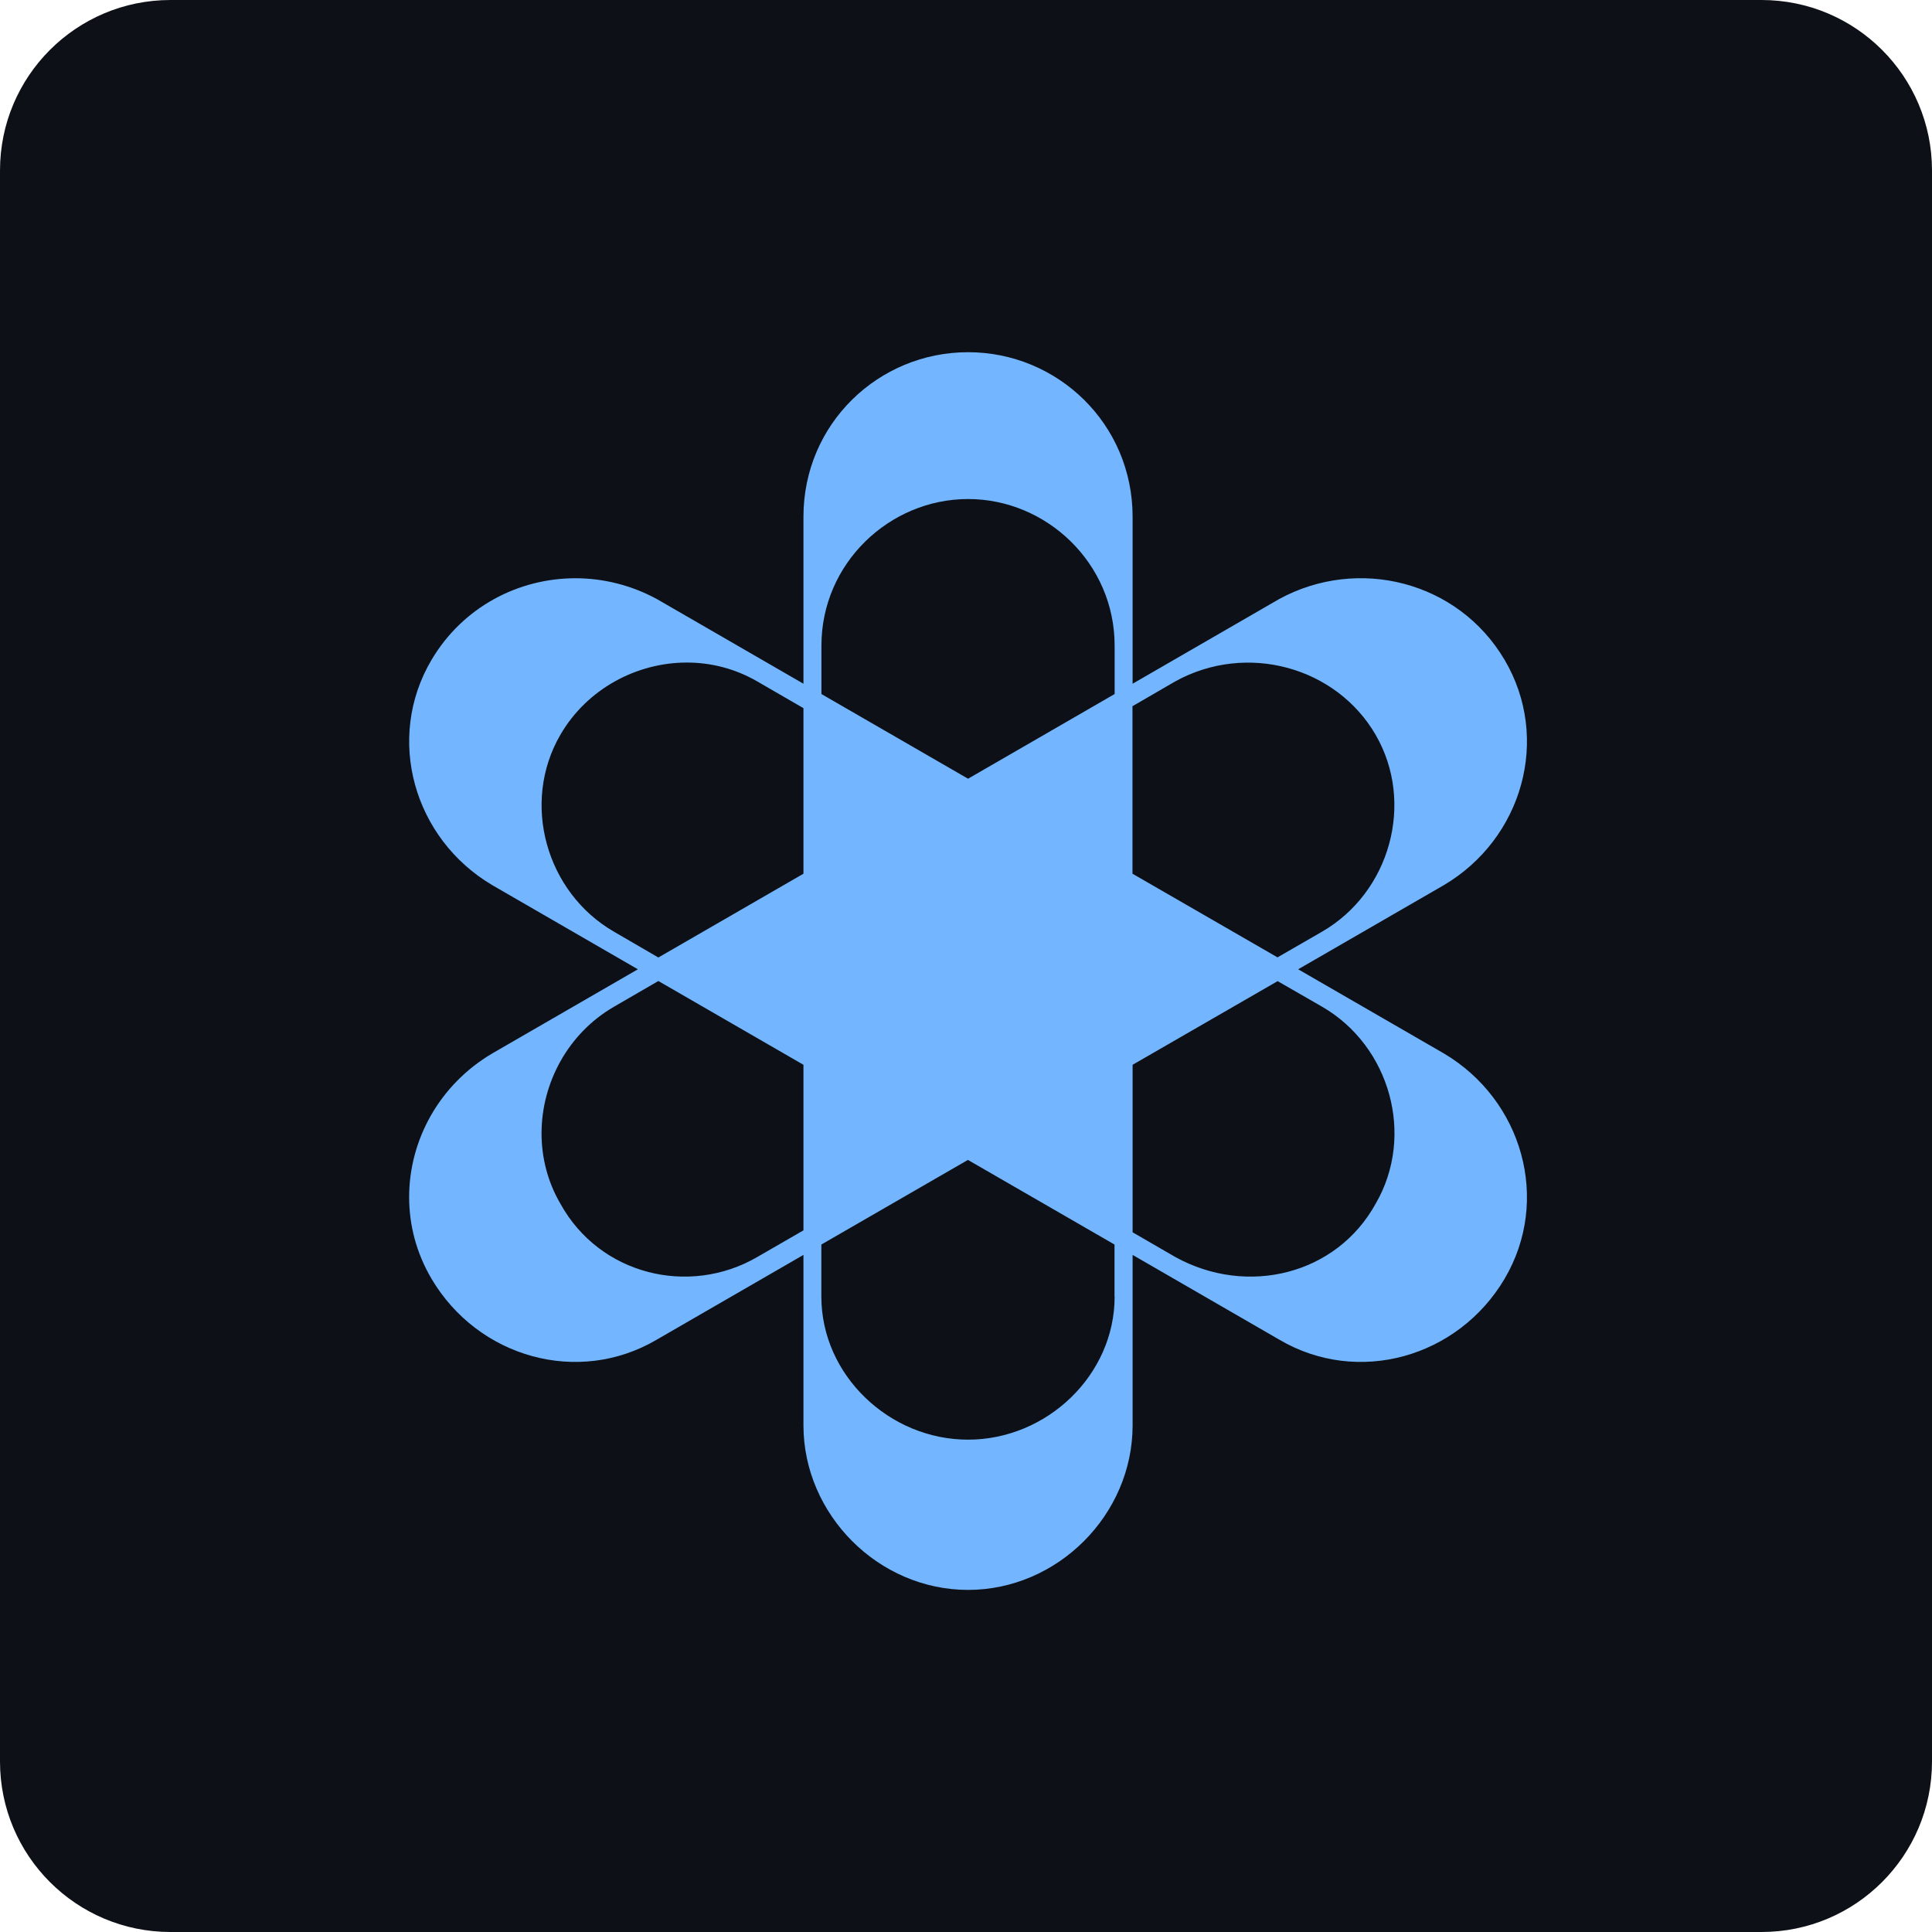 <svg width="30" height="30" viewBox="0 0 30 30" fill="none" xmlns="http://www.w3.org/2000/svg">
<path d="M0 2.647C0 1.185 1.185 0 2.647 0H27.353C28.815 0 30 1.185 30 2.647V27.353C30 28.815 28.815 30 27.353 30H2.647C1.185 30 0 28.815 0 27.353V2.647Z" fill="#0D1117"/>
<path fill-rule="evenodd" clip-rule="evenodd" d="M22.419 16.357L20.158 15.051L22.419 13.745C23.64 13.024 24.085 11.469 23.363 10.246C22.641 9.023 21.087 8.635 19.863 9.302L17.587 10.617V8.024C17.587 6.581 16.421 5.469 15.032 5.469C13.643 5.469 12.476 6.579 12.476 8.024V10.617L10.2 9.302C9.799 9.085 9.365 8.979 8.935 8.979C8.051 8.979 7.188 9.424 6.701 10.246C5.979 11.467 6.424 13.024 7.645 13.745L9.905 15.051L7.645 16.357C6.822 16.842 6.353 17.703 6.353 18.589C6.353 19.02 6.464 19.456 6.701 19.857C7.422 21.078 8.977 21.522 10.2 20.801L12.476 19.486V22.133C12.476 22.826 12.768 23.465 13.233 23.931C13.699 24.397 14.338 24.688 15.032 24.688C16.421 24.688 17.587 23.522 17.587 22.133V19.486L19.863 20.801C21.085 21.522 22.641 21.078 23.363 19.857C24.085 18.635 23.64 17.079 22.419 16.357ZM18.252 10.579C19.362 9.969 20.751 10.357 21.362 11.412C21.972 12.468 21.584 13.857 20.529 14.467L19.837 14.866L17.585 13.567V10.966L18.252 10.579ZM12.755 10.025C12.755 8.748 13.811 7.749 15.032 7.749C16.253 7.749 17.308 8.748 17.308 10.025V10.777L15.032 12.092L12.755 10.777V10.025ZM9.533 14.467C8.478 13.857 8.089 12.468 8.7 11.412C9.113 10.698 9.884 10.288 10.666 10.288C11.038 10.288 11.414 10.382 11.755 10.579L12.476 10.996V13.567L10.223 14.868L9.533 14.467ZM11.755 19.521C10.699 20.132 9.311 19.798 8.7 18.688C8.502 18.348 8.409 17.972 8.409 17.599C8.409 16.818 8.818 16.048 9.533 15.633L10.223 15.233L12.476 16.534V19.105L11.755 19.521ZM17.308 20.134C17.308 21.355 16.253 22.355 15.032 22.355C14.421 22.355 13.851 22.105 13.435 21.702C13.018 21.3 12.754 20.744 12.754 20.134V19.325L15.03 18.011L17.306 19.325V20.134H17.308ZM21.363 18.688C20.753 19.798 19.364 20.132 18.254 19.521L17.587 19.135V16.534L19.839 15.235L20.531 15.633C21.586 16.244 21.974 17.633 21.363 18.688Z" fill="#73B6FF"/>
</svg>

